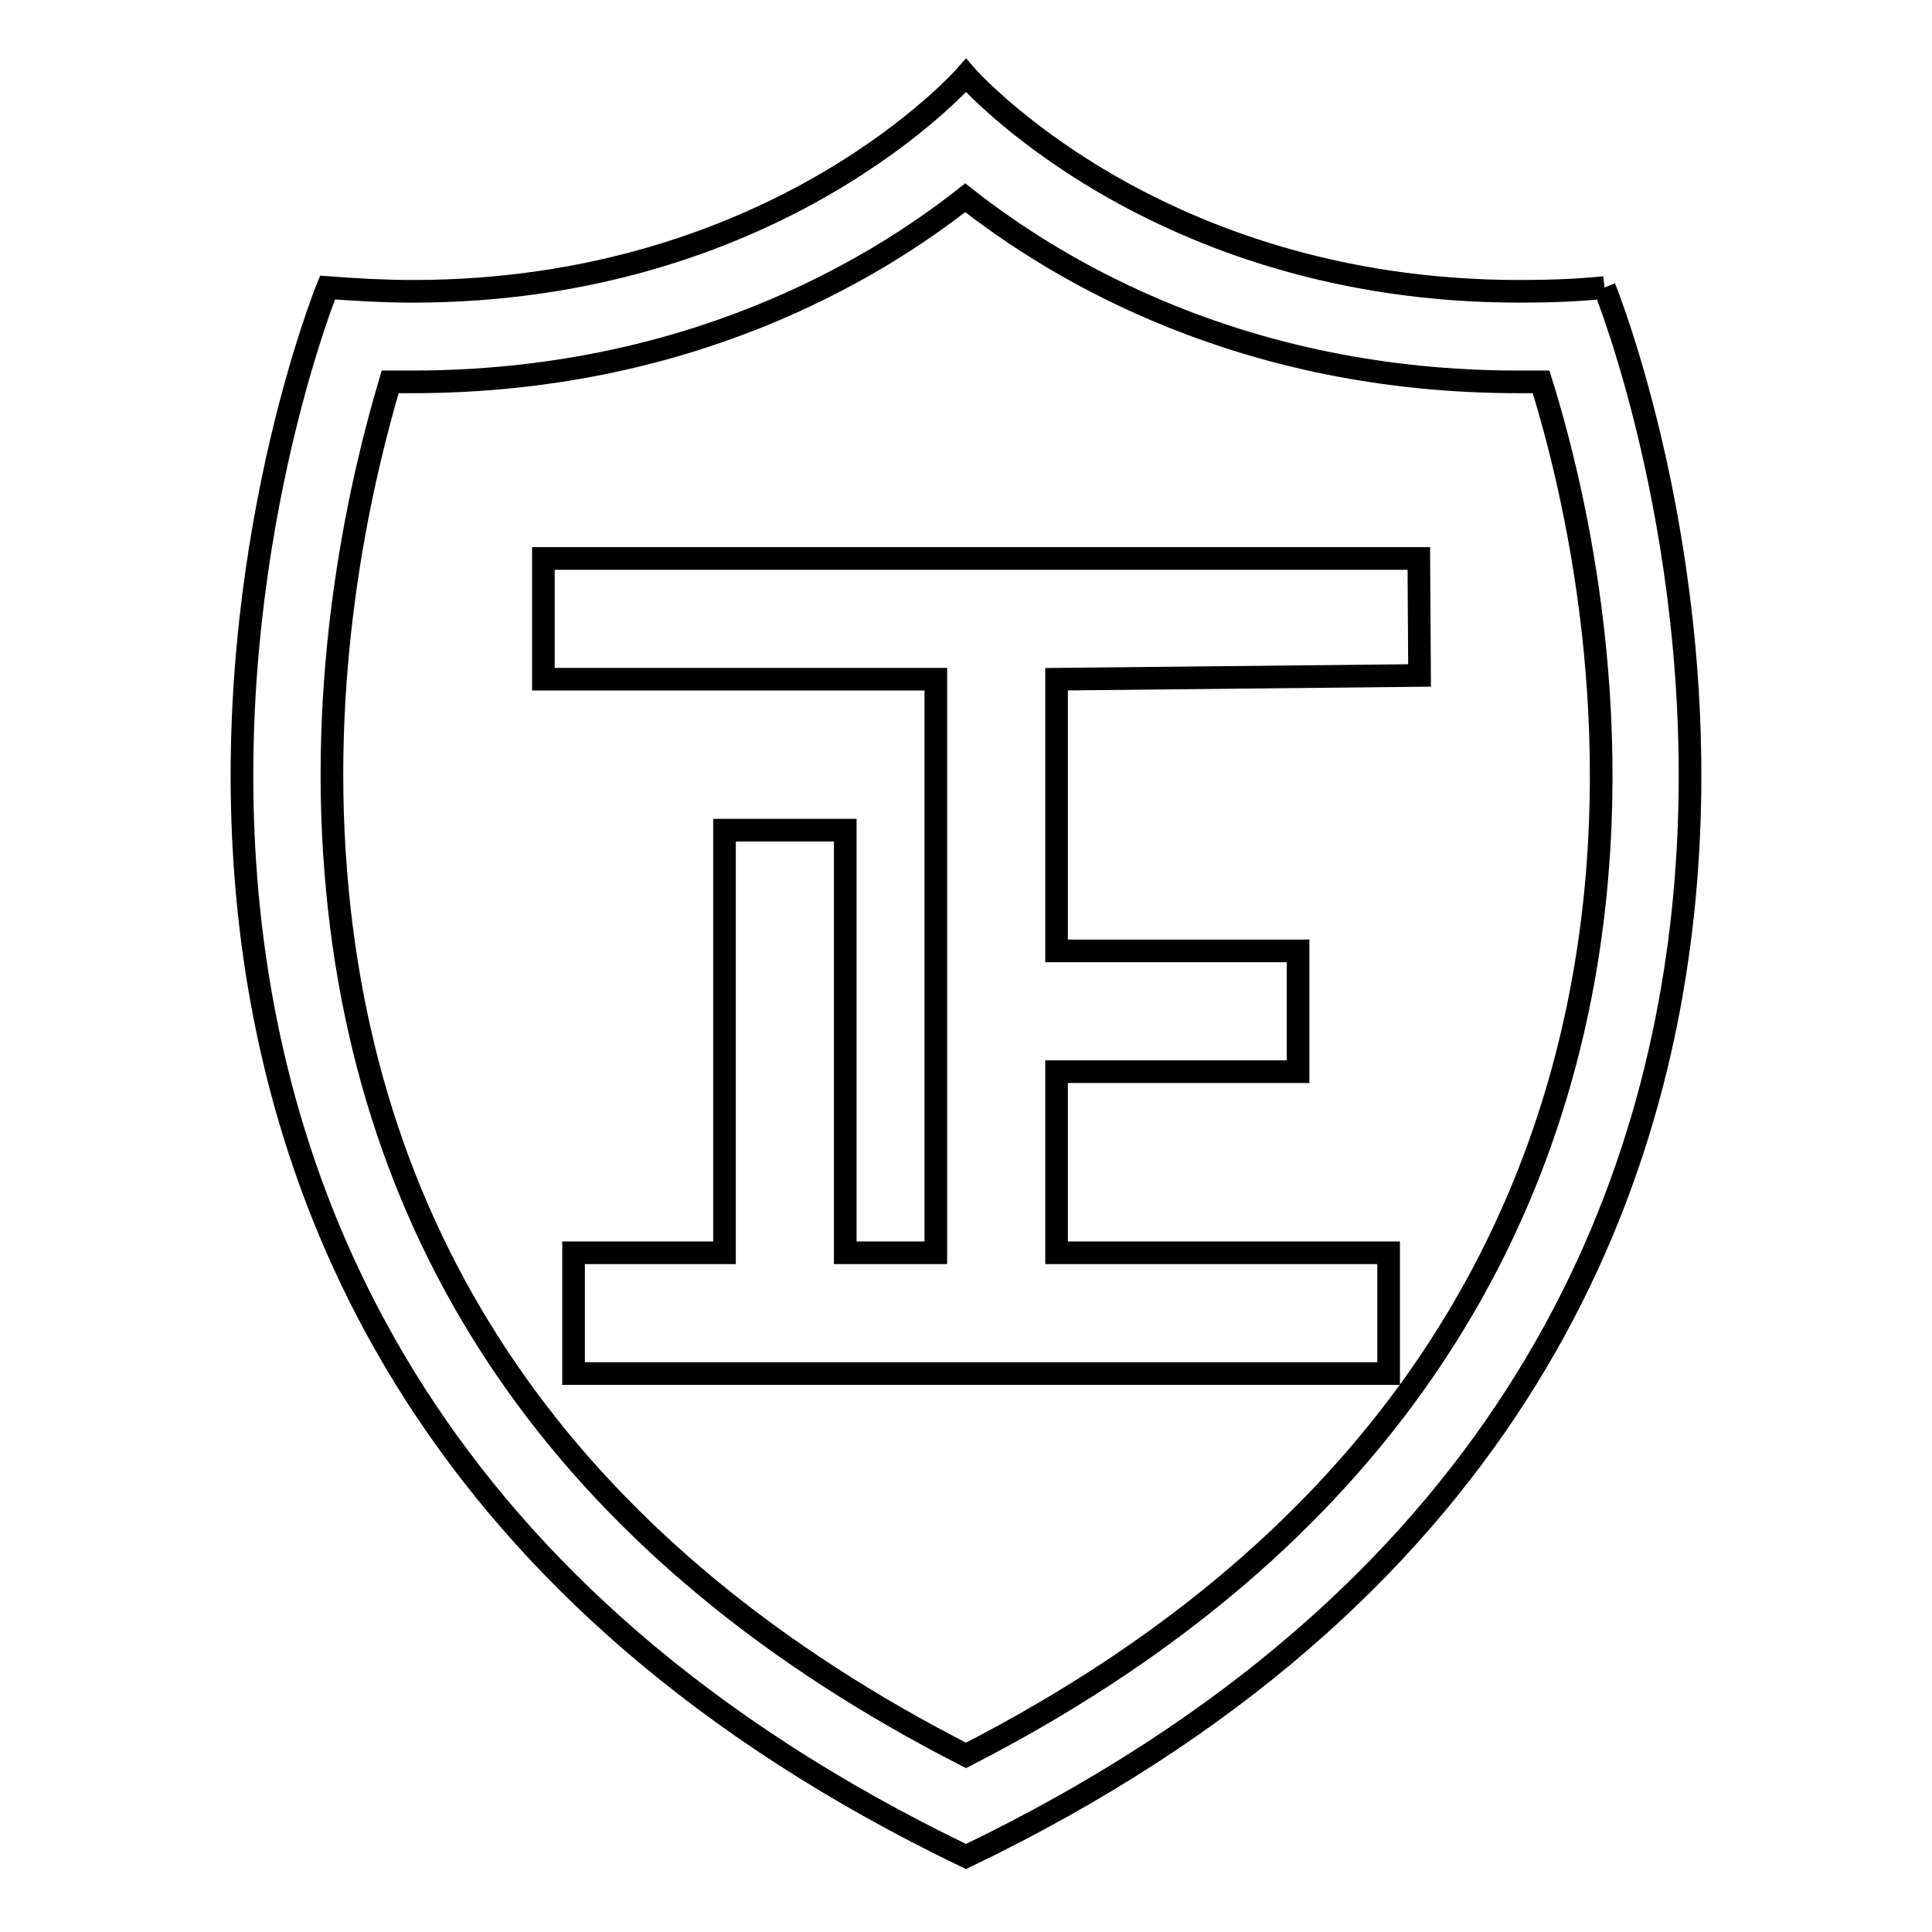<?xml version="1.0" encoding="utf-8"?>
<!-- Svg Vector Icons : http://www.onlinewebfonts.com/icon -->
<!DOCTYPE svg PUBLIC "-//W3C//DTD SVG 1.1//EN" "http://www.w3.org/Graphics/SVG/1.1/DTD/svg11.dtd">
<svg version="1.1" xmlns="http://www.w3.org/2000/svg" xmlns:xlink="http://www.w3.org/1999/xlink" x="0px" y="0px" viewBox="0 0 256 256" enable-background="new 0 0 256 256" xml:space="preserve">
<g><g><path stroke-width="3" fill-opacity="0" stroke="#000000"  d="M212.6,38.1c-3.9,0.4-7.7,0.5-11.3,0.5C152.9,38.6,128,10,128,10s-24.9,28.6-73.3,28.6c-3.6,0-7.4-0.2-11.3-0.5c0,0-57,139.8,84.6,207.9C269.6,177.9,212.6,38.1,212.6,38.1 M128,232.6c-51.3-26.2-79.4-65.6-83.5-117c-2.3-28.4,3.6-52.9,7.2-65c1,0,2,0,2.9,0c36.4,0,61-14.7,73.3-24.4c12.3,9.7,36.8,24.4,73.3,24.4c1,0,2,0,3,0C213.2,79.4,234.5,178,128,232.6L128,232.6z"/><path stroke-width="3" fill-opacity="0" stroke="#000000"  d="M188.1,89.5L188,74H72v16h52v76h-12v-56H96v56H76v16h108v-16h-44v-24h32v-16h-32V90L188.1,89.5z"/></g></g>
</svg>